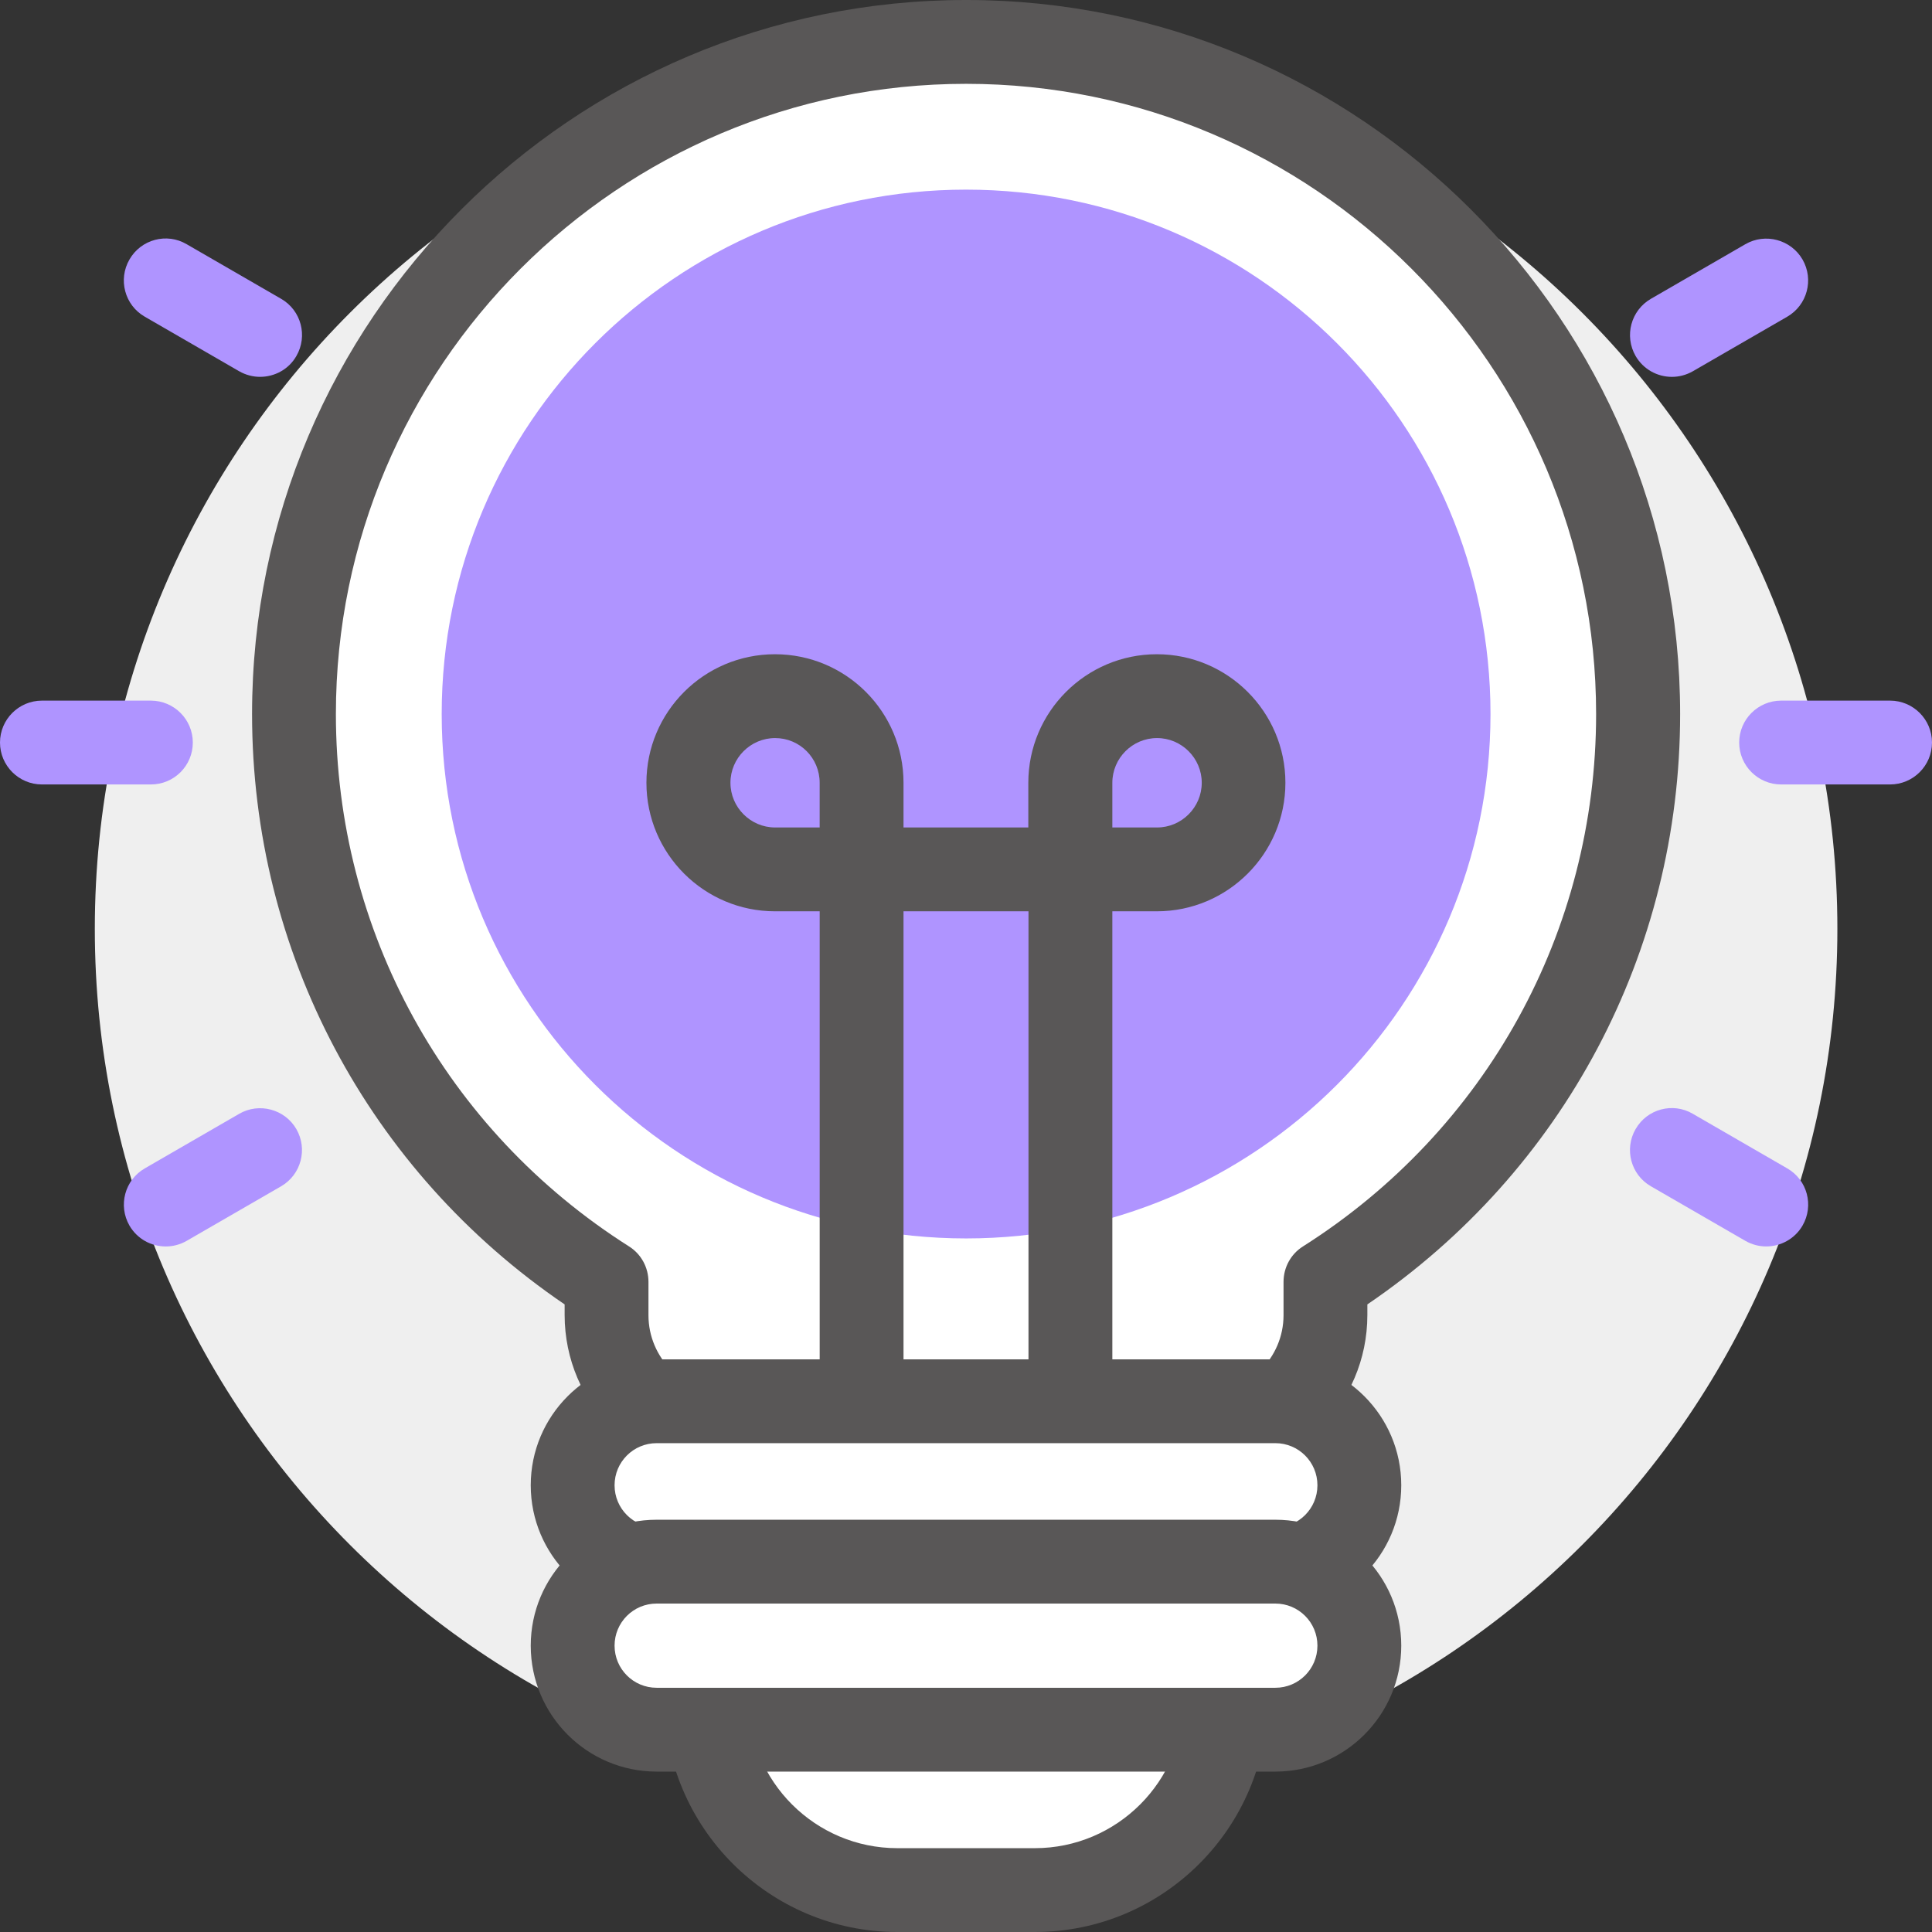 <svg width="90" height="90" viewBox="0 0 90 90" fill="none" xmlns="http://www.w3.org/2000/svg">
<rect x="0" y="0" width="90" height="90" fill="#333333" stroke="none"/>
<g clip-path="url(#clip0_6342_12263)">
<path d="M45.005 83.855C67.42 83.855 85.592 65.684 85.592 43.268C85.592 20.852 67.42 2.681 45.005 2.681C22.589 2.681 4.417 20.852 4.417 43.268C4.417 65.684 22.589 83.855 45.005 83.855Z" fill="#EFEFEF"/>
<path d="M76.306 33.263C76.306 15.967 62.291 1.952 44.996 1.952C27.709 1.952 13.685 15.967 13.685 33.263C13.685 44.397 19.5 54.159 28.256 59.713V61.267C28.256 64.339 30.746 66.829 33.818 66.829H56.182C59.254 66.829 61.744 64.339 61.744 61.267V59.713C70.492 54.159 76.306 44.397 76.306 33.263Z" fill="white"/>
<path d="M56.182 68.773H33.818C29.679 68.773 26.303 65.406 26.303 61.258V60.764C17.165 54.55 11.742 44.345 11.742 33.263C11.742 14.918 26.659 0 45.004 0C63.35 0 78.267 14.918 78.267 33.263C78.267 44.353 72.844 54.55 63.697 60.764V61.258C63.697 65.406 60.321 68.773 56.182 68.773ZM45.004 3.905C28.82 3.905 15.647 17.07 15.647 33.263C15.647 43.364 20.749 52.641 29.306 58.065C29.87 58.421 30.208 59.045 30.208 59.714V61.267C30.208 63.254 31.823 64.877 33.818 64.877H56.182C58.169 64.877 59.792 63.254 59.792 61.267V59.714C59.792 59.045 60.13 58.421 60.694 58.065C69.251 52.641 74.353 43.364 74.353 33.263C74.353 17.07 61.189 3.905 45.004 3.905Z" fill="#595757"/>
<path d="M57.093 79.152C57.093 84.064 53.11 88.047 48.198 88.047H41.793C36.882 88.047 32.898 84.064 32.898 79.152C32.898 74.24 36.882 70.257 41.793 70.257H48.198C53.118 70.257 57.093 74.24 57.093 79.152Z" fill="white"/>
<path d="M48.206 90H41.802C35.823 90 30.955 85.131 30.955 79.152C30.955 73.173 35.823 68.305 41.802 68.305H48.206C54.186 68.305 59.054 73.173 59.054 79.152C59.045 85.14 54.186 90 48.206 90ZM41.802 72.21C37.975 72.21 34.86 75.325 34.86 79.152C34.86 82.979 37.975 86.095 41.802 86.095H48.206C52.034 86.095 55.149 82.979 55.149 79.152C55.149 75.325 52.034 72.21 48.206 72.21H41.802Z" fill="#595757"/>
<path d="M63.324 69.189C63.324 71.35 61.571 73.103 59.41 73.103H30.59C28.429 73.103 26.676 71.35 26.676 69.189C26.676 67.028 28.429 65.275 30.59 65.275H59.41C61.571 65.275 63.324 67.028 63.324 69.189Z" fill="white"/>
<path d="M59.41 75.056H30.59C27.353 75.056 24.724 72.427 24.724 69.19C24.724 65.953 27.353 63.323 30.59 63.323H59.41C62.647 63.323 65.276 65.953 65.276 69.19C65.276 72.427 62.647 75.056 59.41 75.056ZM30.59 67.228C29.505 67.228 28.629 68.105 28.629 69.19C28.629 70.274 29.505 71.151 30.59 71.151H59.41C60.495 71.151 61.371 70.274 61.371 69.19C61.371 68.105 60.495 67.228 59.41 67.228H30.59Z" fill="#595757"/>
<path d="M63.324 76.662C63.324 78.823 61.571 80.576 59.41 80.576H30.59C28.429 80.576 26.676 78.823 26.676 76.662C26.676 74.501 28.429 72.748 30.59 72.748H59.41C61.571 72.748 63.324 74.501 63.324 76.662Z" fill="white"/>
<path d="M59.41 82.528H30.59C27.353 82.528 24.724 79.898 24.724 76.661C24.724 73.424 27.353 70.795 30.59 70.795H59.41C62.647 70.795 65.276 73.424 65.276 76.661C65.276 79.898 62.647 82.528 59.41 82.528ZM30.59 74.7C29.505 74.7 28.629 75.576 28.629 76.661C28.629 77.746 29.505 78.623 30.59 78.623H59.41C60.495 78.623 61.371 77.746 61.371 76.661C61.371 75.576 60.495 74.7 59.41 74.7H30.59Z" fill="#595757"/>
<path d="M69.433 33.263C69.433 19.768 58.499 8.834 45.004 8.834C31.51 8.834 20.576 19.768 20.576 33.263C20.576 46.757 31.51 57.691 45.004 57.691C58.49 57.691 69.433 46.757 69.433 33.263Z" fill="#AF94FF"/>
<path d="M40.136 42.452H36.101C32.803 42.452 30.113 39.771 30.113 36.464C30.113 33.167 32.794 30.477 36.101 30.477C39.407 30.477 42.089 33.158 42.089 36.464V40.5C42.089 41.576 41.221 42.452 40.136 42.452ZM36.109 34.382C34.964 34.382 34.027 35.319 34.027 36.464C34.027 37.61 34.964 38.547 36.109 38.547H38.183V36.464C38.183 35.31 37.255 34.382 36.109 34.382Z" fill="#595757"/>
<path d="M53.891 42.452H49.855C48.779 42.452 47.903 41.576 47.903 40.5V36.464C47.903 33.167 50.584 30.477 53.891 30.477C57.188 30.477 59.879 33.158 59.879 36.464C59.879 39.762 57.197 42.452 53.891 42.452ZM51.817 38.547H53.899C55.045 38.547 55.982 37.61 55.982 36.464C55.982 35.319 55.045 34.382 53.899 34.382C52.754 34.382 51.817 35.319 51.817 36.464V38.547Z" fill="#595757"/>
<path d="M50.22 42.452H41.212C40.136 42.452 39.26 41.575 39.26 40.499C39.26 39.423 40.136 38.547 41.212 38.547H50.229C51.305 38.547 52.181 39.423 52.181 40.499C52.181 41.575 51.296 42.452 50.22 42.452Z" fill="#595757"/>
<path d="M40.136 66.162C39.06 66.162 38.184 65.285 38.184 64.209V40.735C38.184 39.659 39.06 38.782 40.136 38.782C41.212 38.782 42.089 39.659 42.089 40.735V64.218C42.089 65.294 41.221 66.162 40.136 66.162Z" fill="#595757"/>
<path d="M49.864 66.162C48.788 66.162 47.911 65.285 47.911 64.209V40.735C47.911 39.659 48.788 38.782 49.864 38.782C50.94 38.782 51.817 39.659 51.817 40.735V64.218C51.817 65.294 50.94 66.162 49.864 66.162Z" fill="#595757"/>
<path d="M7.029 36.543H1.953C0.876 36.543 0 35.666 0 34.59C0 33.514 0.876 32.638 1.953 32.638H7.029C8.105 32.638 8.982 33.514 8.982 34.59C8.982 35.666 8.114 36.543 7.029 36.543Z" fill="#AF94FF"/>
<path d="M88.047 36.543H82.971C81.895 36.543 81.018 35.666 81.018 34.59C81.018 33.514 81.895 32.638 82.971 32.638H88.047C89.124 32.638 90 33.514 90 34.59C90 35.666 89.124 36.543 88.047 36.543Z" fill="#AF94FF"/>
<path d="M7.723 58.065C7.046 58.065 6.395 57.718 6.031 57.093C5.493 56.156 5.814 54.967 6.743 54.429L11.142 51.886C12.071 51.348 13.268 51.669 13.806 52.598C14.345 53.535 14.023 54.724 13.095 55.262L8.695 57.804C8.391 57.978 8.053 58.065 7.723 58.065Z" fill="#AF94FF"/>
<path d="M77.885 17.556C77.208 17.556 76.558 17.209 76.193 16.584C75.655 15.647 75.976 14.458 76.905 13.92L81.304 11.377C82.233 10.839 83.43 11.16 83.969 12.089C84.507 13.026 84.186 14.215 83.257 14.753L78.857 17.296C78.553 17.469 78.215 17.556 77.885 17.556Z" fill="#AF94FF"/>
<path d="M82.277 58.064C81.947 58.064 81.608 57.977 81.305 57.803L76.905 55.261C75.968 54.723 75.655 53.525 76.193 52.596C76.731 51.659 77.929 51.338 78.858 51.885L83.257 54.428C84.195 54.966 84.507 56.163 83.969 57.092C83.613 57.708 82.954 58.064 82.277 58.064Z" fill="#AF94FF"/>
<path d="M12.114 17.555C11.785 17.555 11.446 17.468 11.143 17.295L6.743 14.752C5.806 14.214 5.493 13.016 6.031 12.088C6.569 11.15 7.767 10.829 8.695 11.376L13.095 13.919C14.032 14.457 14.345 15.654 13.807 16.583C13.451 17.208 12.791 17.555 12.114 17.555Z" fill="#AF94FF"/>
</g>
<defs>
<clipPath id="clip0_6342_12263">
<rect width="90" height="90" fill="white"/>
</clipPath>
</defs>
</svg>
